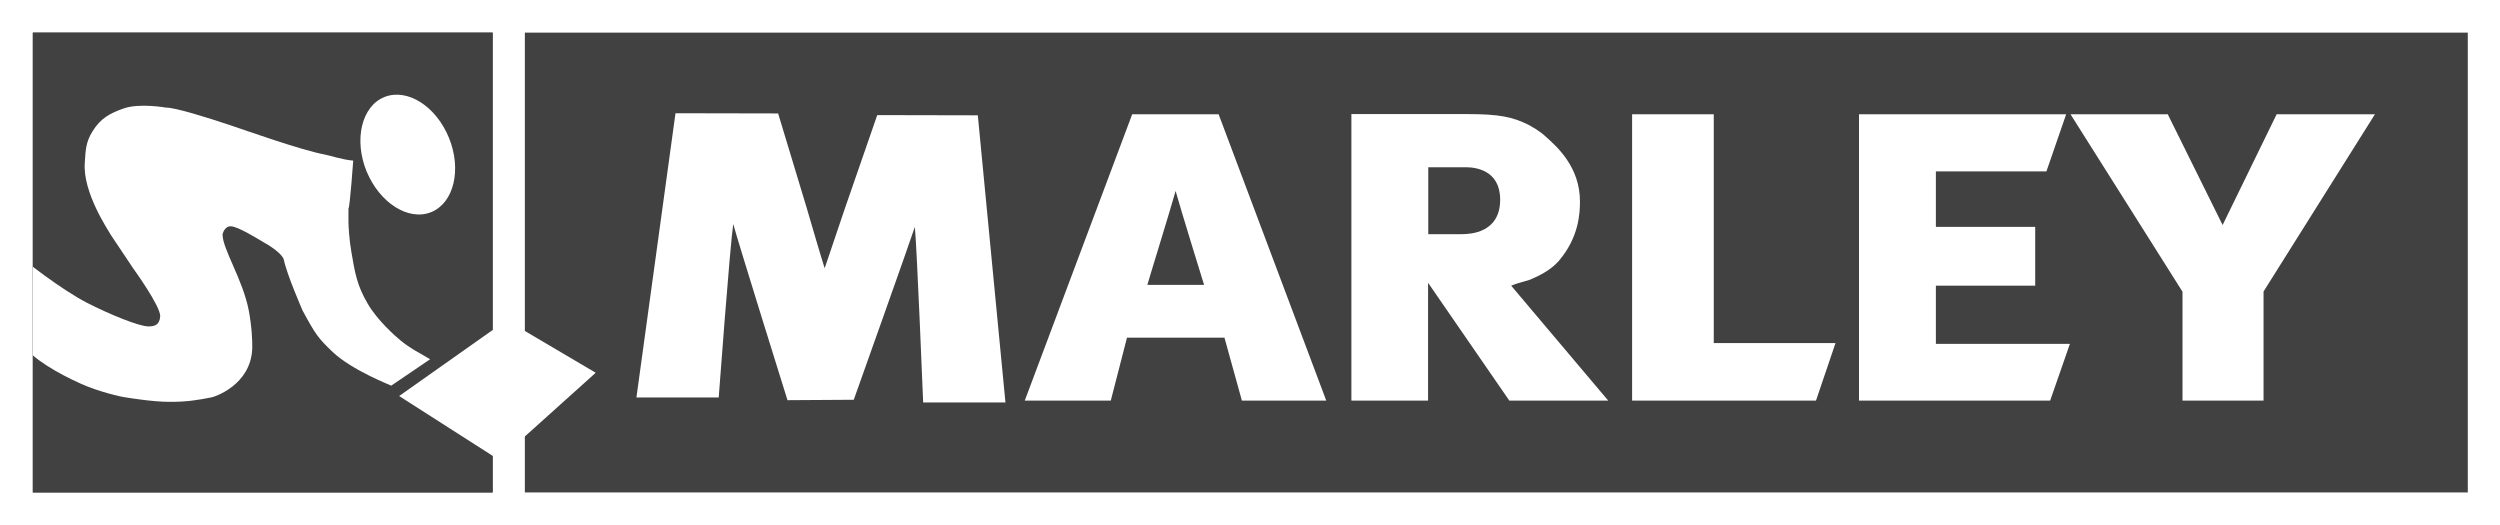 <?xml version="1.0" encoding="utf-8"?>
<!-- Generator: Adobe Illustrator 21.1.0, SVG Export Plug-In . SVG Version: 6.00 Build 0)  -->
<svg version="1.1" id="Ebene_1" xmlns="http://www.w3.org/2000/svg" xmlns:xlink="http://www.w3.org/1999/xlink" x="0px" y="0px"
	 viewBox="0 0 1203.2 252.5" style="enable-background:new 0 0 1203.2 252.5;" xml:space="preserve">
<style type="text/css">
	.st0{fill:#FFFFFF;}
	.st1{fill:#414141;}
	.st2{clip-path:url(#SVGID_2_);fill:#FFFFFF;}
</style>
<g>
	<polygon class="st0" points="0,0 1203.2,0 1203.2,252.5 0,252.5 0,0 	"/>
	<polygon class="st1" points="252.6,15.7 1187.7,15.7 1187.7,237 252.6,237 252.6,15.7 	"/>
	<polygon class="st1" points="15.8,15.7 237.1,15.7 237.1,237 15.8,237 15.8,15.7 	"/>
	<polygon class="st1" points="15.8,15.7 237.1,15.7 237.1,237 15.8,237 15.8,15.7 	"/>
	<g>
		<defs>
			<polygon id="SVGID_1_" points="15.8,15.7 237.1,15.7 237.1,237 15.8,237 15.8,15.7 			"/>
		</defs>
		<clipPath id="SVGID_2_">
			<use xlink:href="#SVGID_1_"  style="overflow:visible;"/>
		</clipPath>
		<path class="st2" d="M188.3,185.6c-0.3-0.2-19.1-7.5-28.3-16.3c-6.9-6.6-8.2-8.4-14.4-19.9c0,0-7.6-17.4-9-24.4
			c0,0-0.4-3.3-10.4-8.8c-1.8-1-11.7-7.3-15.2-7.3c-3.1,0-3.9,3.9-3.9,3.9c0,7.1,9.7,21.6,12.6,36.5c1.5,7.8,1.8,15.1,1.7,18.5
			c-0.7,17.6-18.3,23.2-19.4,23.4c-7,1.4-12.1,2.2-19.9,2.2c-8.4,0.1-21.3-2.1-21.3-2.1c-2.8-0.3-13.6-2.9-21.6-6.5
			c-11.8-5.2-24.3-12.8-27.5-18.4v-41.2c0,0,17.6,14.1,30.3,20.6c11,5.6,24.9,11.3,29.5,11.3c3,0,5.3-0.8,5.6-4.8
			c0.3-4.8-12.9-23-12.9-23l-10.9-16.3c-1.3-2.4-13.5-20.3-12.5-34.6c0.4-6.2,0.5-10.1,3.8-15.3c3.8-6.1,8.1-8.5,14.9-10.9
			c7.5-2.7,20.5-0.4,20.5-0.4c4.2-0.1,20.2,4.9,31.2,8.6c6.9,2.3,33.8,11.9,45.2,14c2.2,0.4,8.5,2.5,13.6,2.9c0,0-1.6,22.4-2.3,23.1
			v6.2c0,2.2,0.4,9,1.4,14.6c1.7,10.1,2.7,16.2,7.9,25c4.6,8,13.6,15.9,15.7,17.6c5.5,4.4,7.3,4.9,14.3,9.1L188.3,185.6L188.3,185.6
			z"/>
	</g>
	<path class="st0" d="M325.1,54.5l-18.8,136.8l39.6,0c0,0,5.4-72.8,7-83.5c2,7.7,26.1,84.8,26.1,84.8l31.9-0.2
		c0,0,27-75.8,29.4-83.2c1,10.2,4,84.5,4,84.5l39.6,0L470.6,55.5l-48.4-0.1l-15.6,45c-1.9,5.4-8.2,24.5-9.7,28.7
		c-1.5-4.5-7.2-24.1-8.7-29.2l-13.7-45.3L325.1,54.5L325.1,54.5z"/>
	<polygon class="st0" points="785.5,55 785.5,192.8 874,192.8 883.4,165.1 824.8,165.1 824.8,55 785.5,55 	"/>
	<polygon class="st0" points="894.7,55 894.7,192.8 986.7,192.8 996.2,165.5 931.7,165.5 931.7,137.5 979.5,137.5 979.5,109.2 
		931.7,109.2 931.7,82.5 984.9,82.5 994.4,55 894.7,55 	"/>
	<polygon class="st0" points="996.5,55 1050.4,140.4 1050.4,192.8 1089.4,192.8 1089.4,140.3 1143,55 1095.7,55 1069.7,108.3 
		1043.3,55 996.5,55 	"/>
	<path class="st0" d="M544.9,55l-51.7,137.8h41.4l7.8-30.3h46.9l8.4,30.3h40.6L586.5,55H544.9L544.9,55z M565.8,91.9
		c2.1,7.8,13.7,45.2,13.7,45.2h-27.3C552.1,137.1,563.6,99.9,565.8,91.9L565.8,91.9z"/>
	<path class="st0" d="M650.4,55v137.8h36.9v-56.7l39.1,56.7H774l-46.7-55.3c3.7-1.6,8.9-2.5,10.4-3.5c7.9-3.3,11.4-7.2,12.5-8.4
		c9.8-11.5,10.2-23.1,10.2-28.7c0-16.6-11.2-26.4-16.3-31c-3.3-3.1-7.2-5.1-8.6-5.9c-7.6-3.7-13.7-5.1-29.7-5.1H650.4L650.4,55z
		 M687.3,80.5h18.3c4.1,0,16.4,1.1,16.4,15.6c0,16-14.4,16.6-18.5,16.6h-16.1V80.5L687.3,80.5z"/>
	<path class="st0" d="M176.4,82.4c-6.2-15.3-2.3-31.3,8.6-35.7c11-4.4,24.9,4.4,31.1,19.7c6.2,15.3,2.3,31.3-8.6,35.7
		C196.6,106.5,182.7,97.7,176.4,82.4L176.4,82.4z"/>
	<polygon class="st0" points="192.1,190.6 243.8,154.1 286.7,179.4 240.1,221.3 192.1,190.6 	"/>
</g>
</svg>
